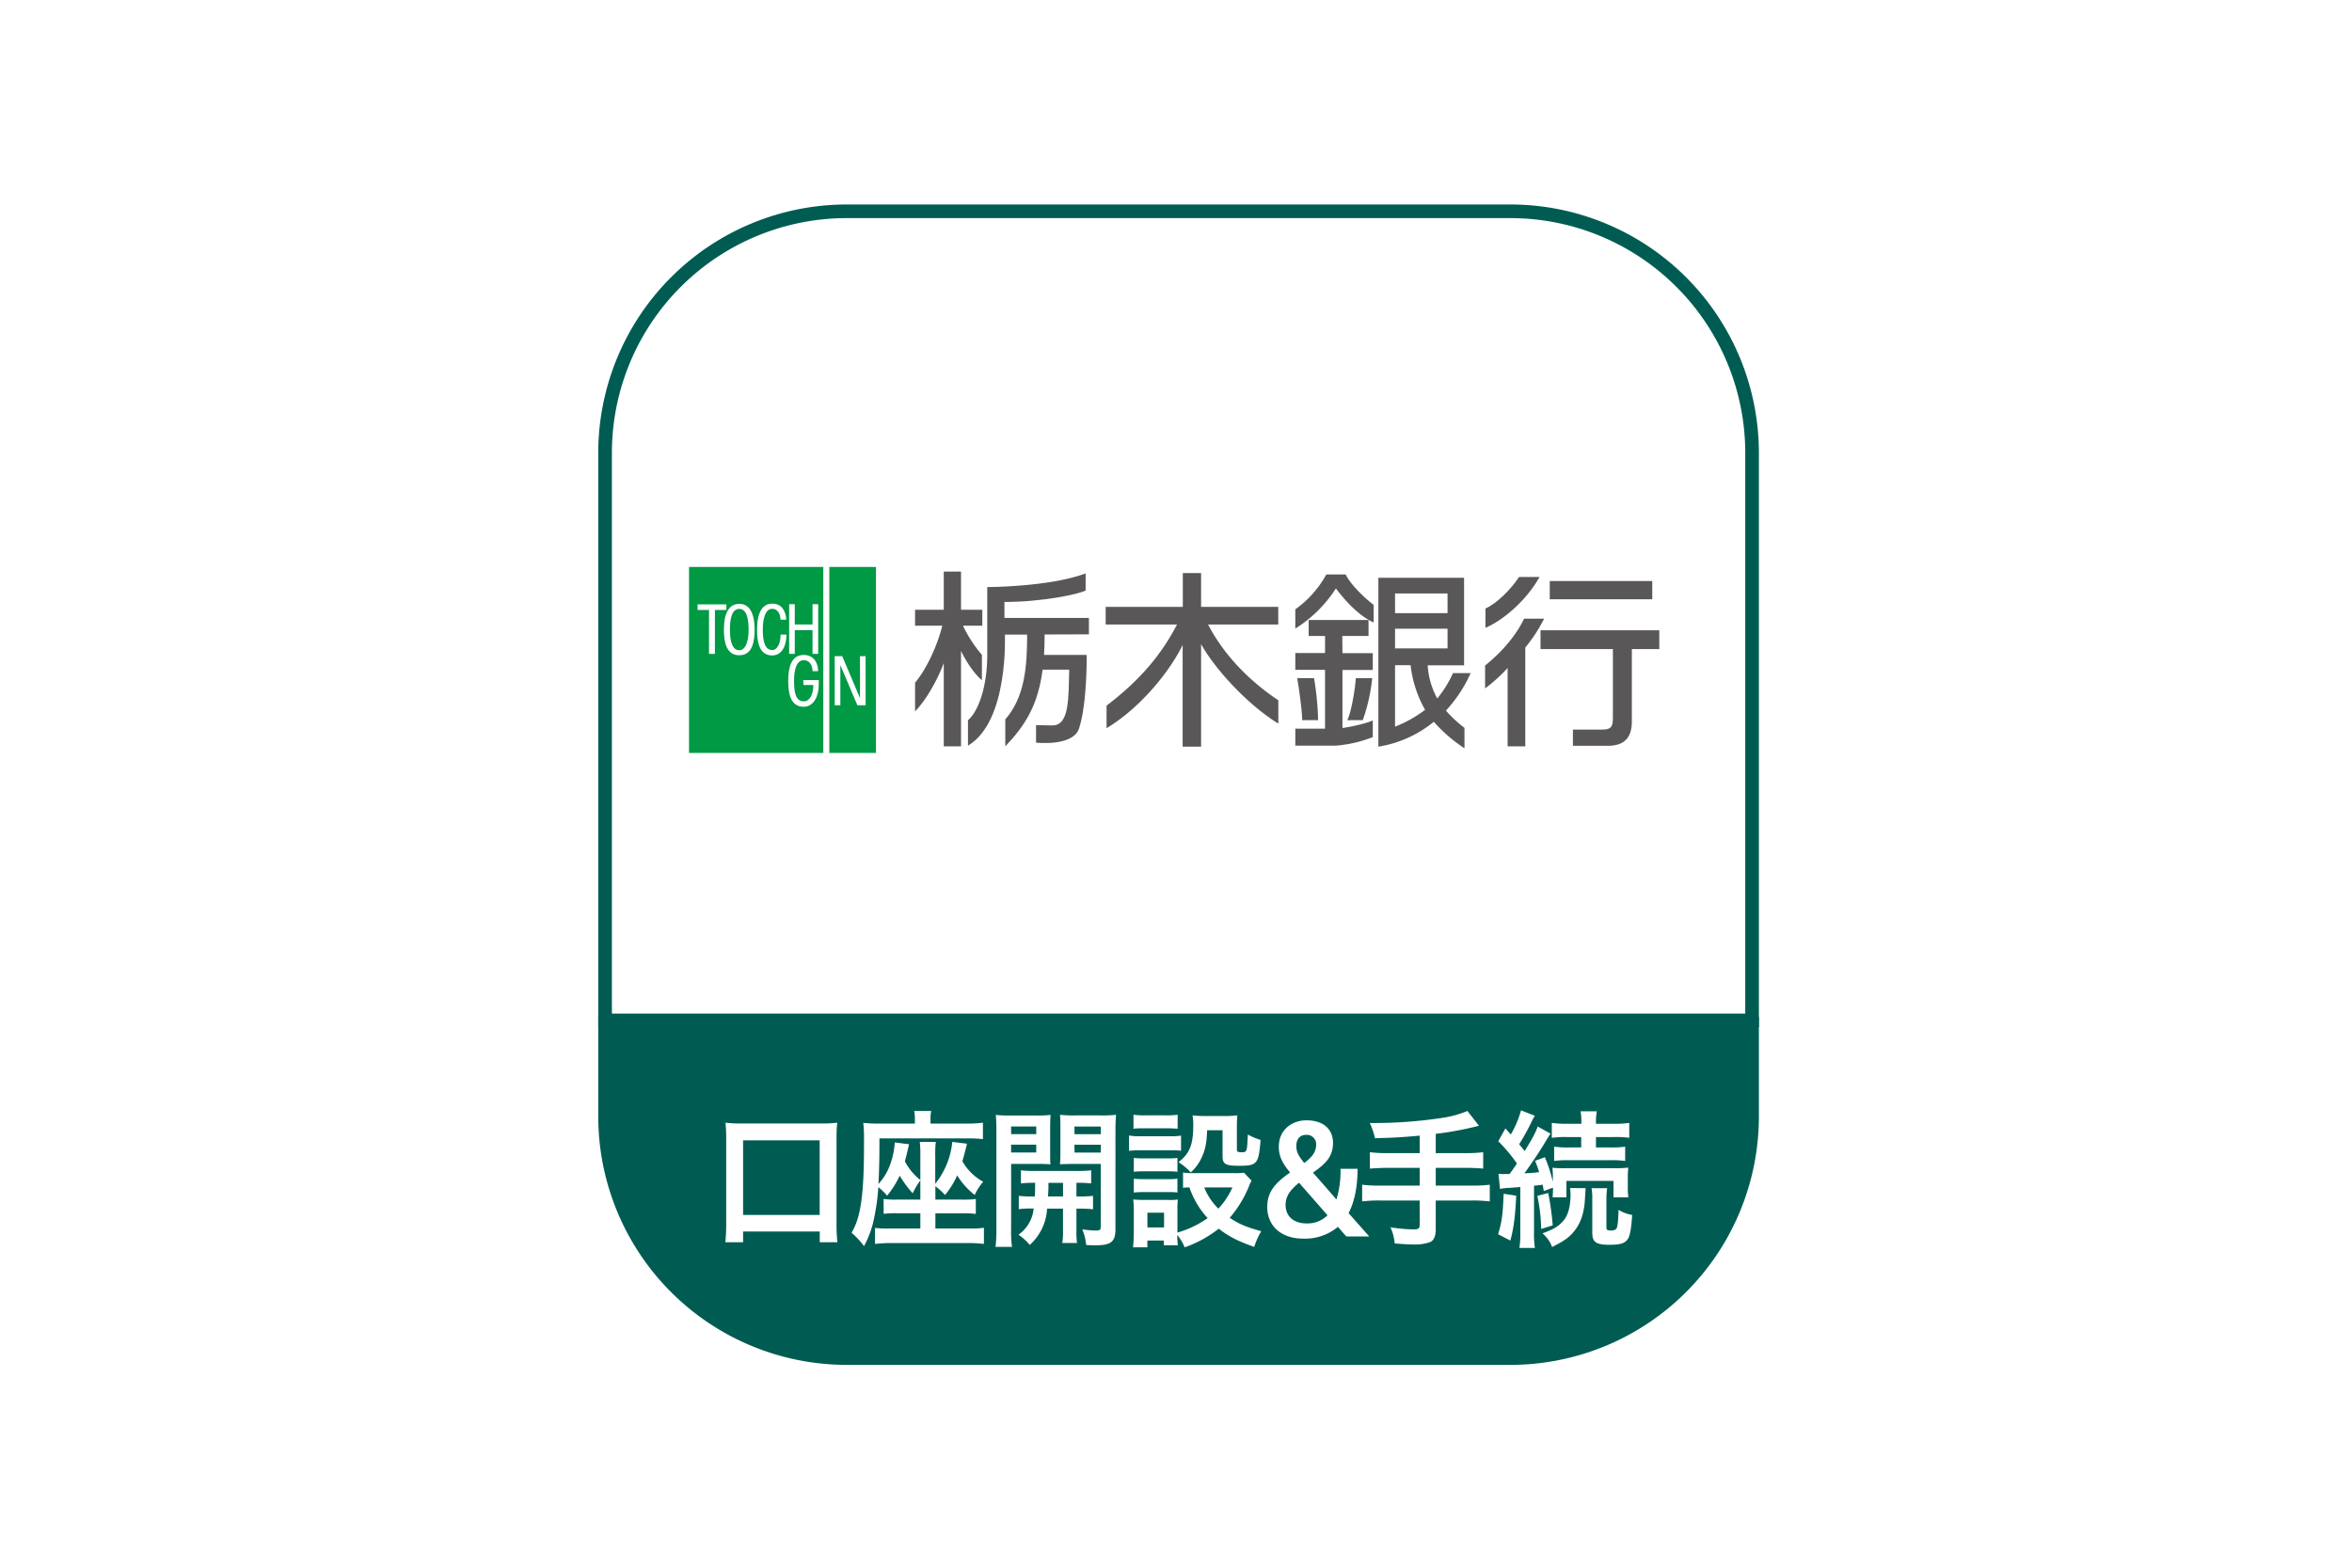<svg id="レイヤー_1" data-name="レイヤー 1" xmlns="http://www.w3.org/2000/svg" width="690" height="460" viewBox="0 0 690 460"><defs><style>.cls-1{fill:#fff;}.cls-2{fill:#005c52;}.cls-3{fill:#595757;}.cls-4{fill:#094;}</style></defs><rect class="cls-1" width="690" height="460"/><path class="cls-1" d="M177.51,299.41V132.71A70.79,70.79,0,0,1,248.22,62H443.29A70.79,70.79,0,0,1,514,132.71v166.7Z"/><path class="cls-2" d="M443.29,64A68.93,68.93,0,0,1,512,132.71v164.7H179.51V132.71A68.92,68.92,0,0,1,248.22,64H443.29m0-4H248.22a72.92,72.92,0,0,0-72.71,72.71v168.7H516V132.71A72.92,72.92,0,0,0,443.29,60Z"/><path class="cls-2" d="M248.22,398.49a70.79,70.79,0,0,1-70.71-70.71V300.41H514v27.37a70.79,70.79,0,0,1-70.71,70.71Z"/><path class="cls-2" d="M512,302.41v25.37a68.92,68.92,0,0,1-68.71,68.71H248.22a68.9,68.9,0,0,1-68.71-68.71V302.41H512m4-4H175.51v29.37a72.92,72.92,0,0,0,72.71,72.71H443.29A72.92,72.92,0,0,0,516,327.78V298.41Z"/><path class="cls-3" d="M486.77,184.93H451.94v5.52h21.23v19.37c0,3,0,4.27-3.24,4.27h-8.49v4.75h10.29c5,0,7-2.64,7-7.09v-21.3h8.06Z"/><rect class="cls-3" x="454.65" y="170.49" width="30.07" height="5.35"/><path class="cls-3" d="M453,181.54h-5.89c-3.73,7.93-11.43,13.73-11.43,13.73V202a46.82,46.82,0,0,0,6.61-6V219h5.18V190a45.73,45.73,0,0,0,5.53-8.48"/><path class="cls-3" d="M451.64,169.3h-6c-2.17,3.37-6.5,7.81-9.86,9.25v5.66c4.93-2.05,11.9-7.8,15.87-14.91"/><path class="cls-3" d="M409.26,213.19v-18h4.57a34.1,34.1,0,0,0,4.25,13.1,37.6,37.6,0,0,1-8.82,4.94m0-28.75h15.4v5.78h-15.4Zm0-10.34h15.4v5.78h-15.4Zm14.92,34.37a40,40,0,0,0,7.25-11h-5.17a33.43,33.43,0,0,1-4.61,7.44,22.88,22.88,0,0,1-2.81-9.72h10.67V169.53H404.37v49.56a34.18,34.18,0,0,0,16.26-7.3,44.72,44.72,0,0,0,9,7.78v-6a35.84,35.84,0,0,1-5.45-5.08"/><path class="cls-3" d="M399.8,211.3A52.79,52.79,0,0,0,402.56,199h-4.81c-.23,3.6-1.44,10.4-2.52,12.32Z"/><path class="cls-3" d="M393.78,186.61h7.7v-4.69H383.92v4.69h4.81v5H380v4.93h8.72V213.8H380v5h11.79a37.69,37.69,0,0,0,10.94-2.52v-4.94c-.82.62-5.75,1.85-8.9,2.27V196.59h8.9v-4.93h-8.9Z"/><path class="cls-3" d="M386.69,211.3a84.32,84.32,0,0,0-1.2-12.32h-4.94c.61,3.36,1.57,10.76,1.45,12.32Z"/><path class="cls-3" d="M394.74,168.56H389.1A30.91,30.91,0,0,1,380,178.8v5.64a38.31,38.31,0,0,0,11.91-11.78c2.88,3.85,6.86,8.06,11.07,10v-5.17c-4-3.13-7.1-6.62-8.19-8.91"/><path class="cls-3" d="M354.4,183.25H375v-5.18H352.36v-9.92H347v9.92H324.37v5.18H345.3c-4.55,8.8-10.88,16.36-20.67,23.8v6.62c10.51-6.31,19-17.49,22.32-24.41v29.83h5.41V189c3.72,6.78,13.08,17.39,22.66,23.34v-6.85c-8.82-5.88-16.13-13.59-20.62-22.24"/><path class="cls-3" d="M319.45,186.13v-4.81H294.67v-4.69c11.07,0,21.89-2.29,23.82-3.37v-5c-10.74,4-28.86,4-28.86,4v20.08c0,8.9-2.53,16.36-5.66,19v7.45c12-7.09,10.83-32.59,10.83-32.59h6.53c0,9.26-.64,18.28-6.41,24.89V219c5.94-6.23,9.6-12.18,10.95-22.5h7.81c-.25,8.14.13,16.36-4.93,16.36l-4.81-.08v5.13s10.88,1.22,12.62-4.17c2.43-7.51,2.24-21.57,2.24-21.57H306.28c.12-1.87.18-3.86.18-6Z"/><path class="cls-3" d="M288.06,199.6v-7.46a37.68,37.68,0,0,1-5.55-8.54h5.67v-4.68h-6.25v-11.2h-5.06v11.2h-8.42v4.68h8c-1.83,7.12-5.26,13.51-8,16.72v8.42c3.51-3.6,6.86-9.88,8.42-14.21V219h5.06V191c1.12,2.3,3.36,6.23,6.13,8.59"/><rect class="cls-4" x="243.24" y="166.36" width="13.74" height="54.57"/><rect class="cls-4" x="202.14" y="166.36" width="39.45" height="54.57"/><rect class="cls-1" x="241.59" y="166.36" width="1.65" height="54.57"/><path class="cls-1" d="M216.88,190.8c-2,0-2.75-2.6-2.75-6s.64-6.13,2.75-6.13,2.74,2.72,2.74,6.13-.93,6-2.74,6m0-13.61c-2.82,0-4.51,2.38-4.51,7.59,0,3.5.65,7.49,4.51,7.49s4.49-4,4.49-7.49c0-5.21-1.69-7.59-4.49-7.59"/><polygon class="cls-1" points="233.16 184.9 238.37 184.9 238.37 191.86 240.03 191.86 240.03 177.29 238.37 177.29 238.37 183.24 233.16 183.24 233.16 177.29 231.51 177.29 231.51 191.86 233.16 191.86 233.16 184.9"/><polygon class="cls-1" points="252.29 192.54 252.29 204.84 247.08 192.54 244.87 192.54 244.87 206.95 246.53 206.95 246.53 195.15 251.53 206.95 253.94 206.95 253.94 192.54 252.29 192.54"/><polygon class="cls-1" points="213.1 177.34 204.64 177.34 204.64 178.98 208 178.98 208 191.87 209.73 191.87 209.73 178.98 213.1 178.98 213.1 177.34"/><path class="cls-1" d="M226.53,190.72c-2.18,0-2.75-2.62-2.75-6s.81-6.08,2.75-6.08c1.33,0,2.3,1,2.47,3.18h1.67c-.21-2.65-1.33-4.7-4.14-4.7s-4.44,2.54-4.44,7.6c0,3.51.58,7.6,4.44,7.6,3.11,0,4.19-3.22,4.19-6.12H229c0,2.65-1,4.56-2.51,4.56"/><path class="cls-1" d="M235.71,201h2.89c0,2.82-1.08,4.79-2.78,4.79-2.41,0-2.87-2.59-2.87-6s.78-6.08,2.87-6.08c1.57,0,2.55,1.39,2.55,3.23H240c0-2.52-1.32-4.76-4.22-4.76-3.86,0-4.54,4.1-4.54,7.61s.58,7.6,4.54,7.6c2.9,0,4.42-3.12,4.42-6.38,0-.41,0-.82,0-1.22v-.25h-4.56Z"/><path class="cls-1" d="M212.79,364.5a46.74,46.74,0,0,0,.25-5.44V334.2a40.53,40.53,0,0,0-.21-4.77,34.58,34.58,0,0,0,4.62.23H241a34.58,34.58,0,0,0,4.62-.23,39.21,39.21,0,0,0-.21,4.77v24.86a48.91,48.91,0,0,0,.25,5.44h-5.17v-3.14H218v3.14Zm5.21-8h22.47v-21.9H218Z"/><path class="cls-1" d="M270,346.35a23.84,23.84,0,0,0-2.25,3.79,33,33,0,0,1-3.81-5.16,27.6,27.6,0,0,1-3.69,5.87,16.8,16.8,0,0,0-2.58-2.52,63.34,63.34,0,0,1-1.32,9.5,28.26,28.26,0,0,1-2.88,7.81,23.82,23.82,0,0,0-3.65-3.93c2.72-4.5,3.65-11.21,3.65-25.83v-2.34c0-1.81-.09-2.78-.21-4.06a46.75,46.75,0,0,0,5,.22H268.4v-1.24a11.16,11.16,0,0,0-.21-2.47h5a10.88,10.88,0,0,0-.21,2.52v1.19h10.43a39.29,39.29,0,0,0,4.95-.27v4.82a37.83,37.83,0,0,0-4.4-.22H258c0,6.14-.08,9.09-.29,13.38a16.61,16.61,0,0,0,3.43-5.7,23,23,0,0,0,1.36-6.49l4.19.53c-.59,2.56-.93,4-1.23,5a16.4,16.4,0,0,0,4.54,5.48v-6.89a31.81,31.81,0,0,0-.17-4.28h4.71a30.49,30.49,0,0,0-.17,4.28v8a23.07,23.07,0,0,0,5-12.28l4.32.53c-.21.88-.21.88-.76,3l-.6,2.16a15.69,15.69,0,0,0,6.11,6,17,17,0,0,0-2.5,3.88,21.84,21.84,0,0,1-5.13-5.74,24.75,24.75,0,0,1-3.56,5.74,20.34,20.34,0,0,0-2.84-2.56V352h8a27.47,27.47,0,0,0,3.86-.18v4.37a28,28,0,0,0-3.86-.17h-8v4.46h10.17a26.21,26.21,0,0,0,4.07-.22V365a40.71,40.71,0,0,0-4.88-.26H261.58a43.46,43.46,0,0,0-4.88.26V360.3a29.78,29.78,0,0,0,4.07.18H270V356h-7a25.94,25.94,0,0,0-3.77.17v-4.37A24.13,24.13,0,0,0,263,352h7Z"/><path class="cls-1" d="M296.63,360.57a33.76,33.76,0,0,0,.25,5.3h-4.83a39.15,39.15,0,0,0,.26-5.35V332c0-2.25-.05-3.49-.17-4.86a32.91,32.91,0,0,0,4.24.18h7.54a32.08,32.08,0,0,0,4.28-.18c-.08,1.24-.12,2.52-.12,4v6.63c0,1.94,0,2.78.08,3.88-1-.09-2.33-.13-3.82-.13h-7.71Zm0-27.78H304v-2.25h-7.38Zm0,5.39H304v-2.3h-7.38Zm6.95,12.89c.09-1.5.09-2,.09-4a34.35,34.35,0,0,0-4.16.18v-3.84a35.2,35.2,0,0,0,4.2.18h12.08a36.93,36.93,0,0,0,4.32-.18v3.84a35.94,35.94,0,0,0-4.32-.18v4h.59a36.05,36.05,0,0,0,4.28-.17v3.93a34.81,34.81,0,0,0-4.28-.18h-.59v6.4a24,24,0,0,0,.17,3.67h-4.32a20.64,20.64,0,0,0,.21-3.71v-6.36h-4.67a15.37,15.37,0,0,1-5.08,10.64,16.22,16.22,0,0,0-3.31-3,10.5,10.5,0,0,0,4.45-7.68,33.09,33.09,0,0,0-4.36.18V350.9a35.63,35.63,0,0,0,4.28.17Zm4-4c0,1.95,0,1.95-.13,4h4.41v-4Zm19.66,13.47c0,3.84-1.22,4.86-5.93,4.86-.68,0-1.31,0-2.67-.09a15,15,0,0,0-1.14-4.59,28.59,28.59,0,0,0,3.81.35c1.36,0,1.61-.17,1.61-1.1V341.53h-8.14c-1.44,0-2.75.05-3.81.09.08-1.23.12-1.94.12-3.88v-6.63c0-1.59,0-2.74-.12-4a32.14,32.14,0,0,0,4.24.18h7.92a33.23,33.23,0,0,0,4.28-.18c-.12,1.59-.17,2.65-.17,4.82Zm-12-27.73h7.71v-2.25H315.2Zm0,5.39h7.71v-2.3H315.2Z"/><path class="cls-1" d="M331.22,333.19a17.71,17.71,0,0,0,3.35.22h8.56a21.07,21.07,0,0,0,3.35-.18v4.42a25.27,25.27,0,0,0-3.14-.13h-8.77a23.73,23.73,0,0,0-3.35.17Zm35.94,13.25a11.94,11.94,0,0,0-.8,1.76,33.58,33.58,0,0,1-5.6,9.14c2.8,1.86,4.71,2.65,9.24,3.93a24.53,24.53,0,0,0-2.07,4.6c-4.88-1.73-7.55-3.1-10.39-5.35a34.49,34.49,0,0,1-10,5.48,14.46,14.46,0,0,0-2.16-3.62,20.24,20.24,0,0,0,.17,3h-4.11V364H336.6v2h-4.2c.13-1.33.22-2.7.22-4.24v-6.4a28.33,28.33,0,0,0-.17-3.4c1,.08,1.86.13,3.18.13h7.12a14.36,14.36,0,0,0,2.79-.13,22,22,0,0,0-.12,3.13v6.58a29.6,29.6,0,0,0,8.86-4.24,25.39,25.39,0,0,1-5.34-9c-.81,0-1.19,0-1.87.13v-4.51a14.93,14.93,0,0,0,2.67.18H362a20.29,20.29,0,0,0,2.93-.13Zm-34.63-19.35a23.35,23.35,0,0,0,3.48.18h6a23.28,23.28,0,0,0,3.47-.18v4.11c-1.1-.09-2-.13-3.47-.13h-6c-1.49,0-2.46,0-3.48.13Zm.09,12.68a21.35,21.35,0,0,0,2.75.13h7.38a18.7,18.7,0,0,0,2.67-.13v4.06a22.32,22.32,0,0,0-2.67-.13h-7.38a21.66,21.66,0,0,0-2.75.13Zm0,6.09a21.35,21.35,0,0,0,2.75.13h7.38a19.67,19.67,0,0,0,2.67-.13v4.06a16.82,16.82,0,0,0-2.76-.13h-7.33a23.45,23.45,0,0,0-2.71.13Zm4,14.31h4.88v-4.33H336.6Zm17.51-28.53c-.13,3.76-.55,5.83-1.7,8.22a13.21,13.21,0,0,1-3.09,4.15,18.36,18.36,0,0,0-3.61-3c3.27-2.51,4.33-5.12,4.33-10.82a15.62,15.62,0,0,0-.21-2.91,26,26,0,0,0,3.26.18h6.4a26.94,26.94,0,0,0,3.48-.18c-.09,1-.13,2.08-.13,3.67v6.4c0,.57.3.75,1.31.75,1.66,0,1.66,0,1.91-5.21a17.1,17.1,0,0,0,3.73,1.59c-.55,7.06-1,7.59-6.27,7.59-4,0-4.88-.48-4.88-2.78v-7.64Zm-.85,16.78a18.06,18.06,0,0,0,4.15,6.23,22.25,22.25,0,0,0,4.12-6.23Z"/><path class="cls-1" d="M395,362.82c-.72-.75-1.57-1.77-2.5-2.83a15,15,0,0,1-10.22,3.45c-6.78,0-10.51-4.07-10.51-9.23,0-4.33,2.08-6.94,6.7-10.16-2.21-2.69-3.31-4.68-3.31-7.55,0-5.08,3.94-7.77,8.14-7.77,5,0,7.76,2.69,7.76,6.62,0,4.11-2.21,6.14-5.89,8.74,1.82,2,4.32,4.91,6.9,7.87a28.44,28.44,0,0,0,1.19-9h5c0,5.3-.89,9.67-2.63,13l6.06,6.85Zm-13.9-15.77c-2.72,2.21-3.95,4.07-3.95,6.49,0,3.27,2.25,5.44,6.19,5.44a8.24,8.24,0,0,0,6.11-2.39ZM383.18,333c-2,0-2.88,1.45-2.88,3.18,0,1.41.21,2.51,2.33,5.07,1.74-1.32,3.48-2.91,3.48-5.29A2.73,2.73,0,0,0,383.18,333Z"/><path class="cls-1" d="M416.49,333.23c-5.53.49-7.63.62-13.11.75a21.47,21.47,0,0,0-1.54-4.46h2.06a131.26,131.26,0,0,0,18.8-1.45,30.76,30.76,0,0,0,7.79-2.08l3.39,4.33a94.87,94.87,0,0,1-12.68,2.38v5.65h8.69a38.78,38.78,0,0,0,5.23-.26v4.81c-1.41-.13-3-.22-5.18-.22H421.2v5.21h10.71a39.5,39.5,0,0,0,5.14-.26v4.9a39.24,39.24,0,0,0-5.14-.27H421.2v8.48c0,1.95-.56,3.23-1.63,3.71a13,13,0,0,1-4.71.71c-1.28,0-3.3-.09-5.7-.31a14.54,14.54,0,0,0-1.24-4.73,47.61,47.61,0,0,0,6.94.62c1.24,0,1.63-.31,1.63-1.32v-7.16H404.75a39.24,39.24,0,0,0-5.14.27v-4.9a39.5,39.5,0,0,0,5.14.26h11.74v-5.21h-9.38c-1.84,0-3.77.09-5.23.22v-4.81a38.78,38.78,0,0,0,5.23.26h9.38Z"/><path class="cls-1" d="M444.81,350.85c-.3,6-.69,9.32-1.72,13.16l-3.59-1.85c1.07-3.58,1.37-5.57,1.62-11.88Zm-5.19-6.45a9.69,9.69,0,0,0,1.72.09h1.5c1.24-1.68,1.24-1.68,2.18-3.09a45.09,45.09,0,0,0-5.48-6.53l2.1-3.76,1.58,1.77a28.75,28.75,0,0,0,3-7.07l4.07,1.59a10.4,10.4,0,0,0-.9,1.59,63.58,63.58,0,0,1-3.72,6.76c.81,1,1,1.24,1.62,2,2.45-4,3.22-5.48,3.82-7.2l3.77,2.08c-.52.75-.52.75-2.06,3.31-1.33,2.21-3.9,6-5.61,8.35,2.35-.14,3.08-.18,4.32-.36a30.05,30.05,0,0,0-1.19-3.31l2.87-1.06a44.19,44.19,0,0,1,2.35,7.24v-1.06a24.44,24.44,0,0,0-.13-3.09,32.92,32.92,0,0,0,3.81.13h14.44a31.46,31.46,0,0,0,4-.17,27.58,27.58,0,0,0-.13,3v2.61a19.72,19.72,0,0,0,.17,3.09h-4.37v-4.81H459.54v4.81h-4.07a23.43,23.43,0,0,0,.13-2.83l-2.7,1c-.17-.93-.21-1.24-.34-1.86-.94.13-1.29.18-2.53.31v13.73a25.92,25.92,0,0,0,.26,4.51h-4.54a27.79,27.79,0,0,0,.26-4.51V348.29a14.69,14.69,0,0,1-1.63.13c-.86.09-1.41.13-1.67.13a17.74,17.74,0,0,0-2.66.31Zm14.57,5.66a81.85,81.85,0,0,1,1.33,9.49l-3.39,1.06A49.48,49.48,0,0,0,451,350.9Zm11-1.42c-.08.84-.08.84-.21,3.09-.22,3.94-1.12,6.81-2.83,9.1-1.58,2.12-3,3.14-6.81,5.08a9.31,9.31,0,0,0-2.83-4c3.43-1.29,4.72-2.08,6.13-3.71s2.1-4.24,2.1-7.6a14,14,0,0,0-.13-2Zm-5.31-15a30.27,30.27,0,0,0-4.63.22v-4.37a32,32,0,0,0,4.67.26h4v-.44a17.87,17.87,0,0,0-.22-3.22h4.76a17.06,17.06,0,0,0-.26,3.27v.39h5.14a31.35,31.35,0,0,0,4.63-.26v4.37a28.68,28.68,0,0,0-4.5-.22h-5.27v3.05h4.28a28.92,28.92,0,0,0,4.29-.22v4.19a26,26,0,0,0-4.24-.22H460.23a27,27,0,0,0-4.29.22v-4.19a29.18,29.18,0,0,0,4.33.22h3.6v-3.05Zm11.61,15a20.19,20.19,0,0,0-.22,3.09v8.44c0,.71.26.88,1.25.88a2.29,2.29,0,0,0,1.62-.44c.39-.49.6-2.16.69-5.61a10.92,10.92,0,0,0,4,1.5c-.25,3.62-.55,5.39-1,6.54-.78,1.68-2.15,2.21-5.57,2.21-4.07,0-5.14-.75-5.14-3.58v-9.94a15.3,15.3,0,0,0-.22-3.09Z"/></svg>